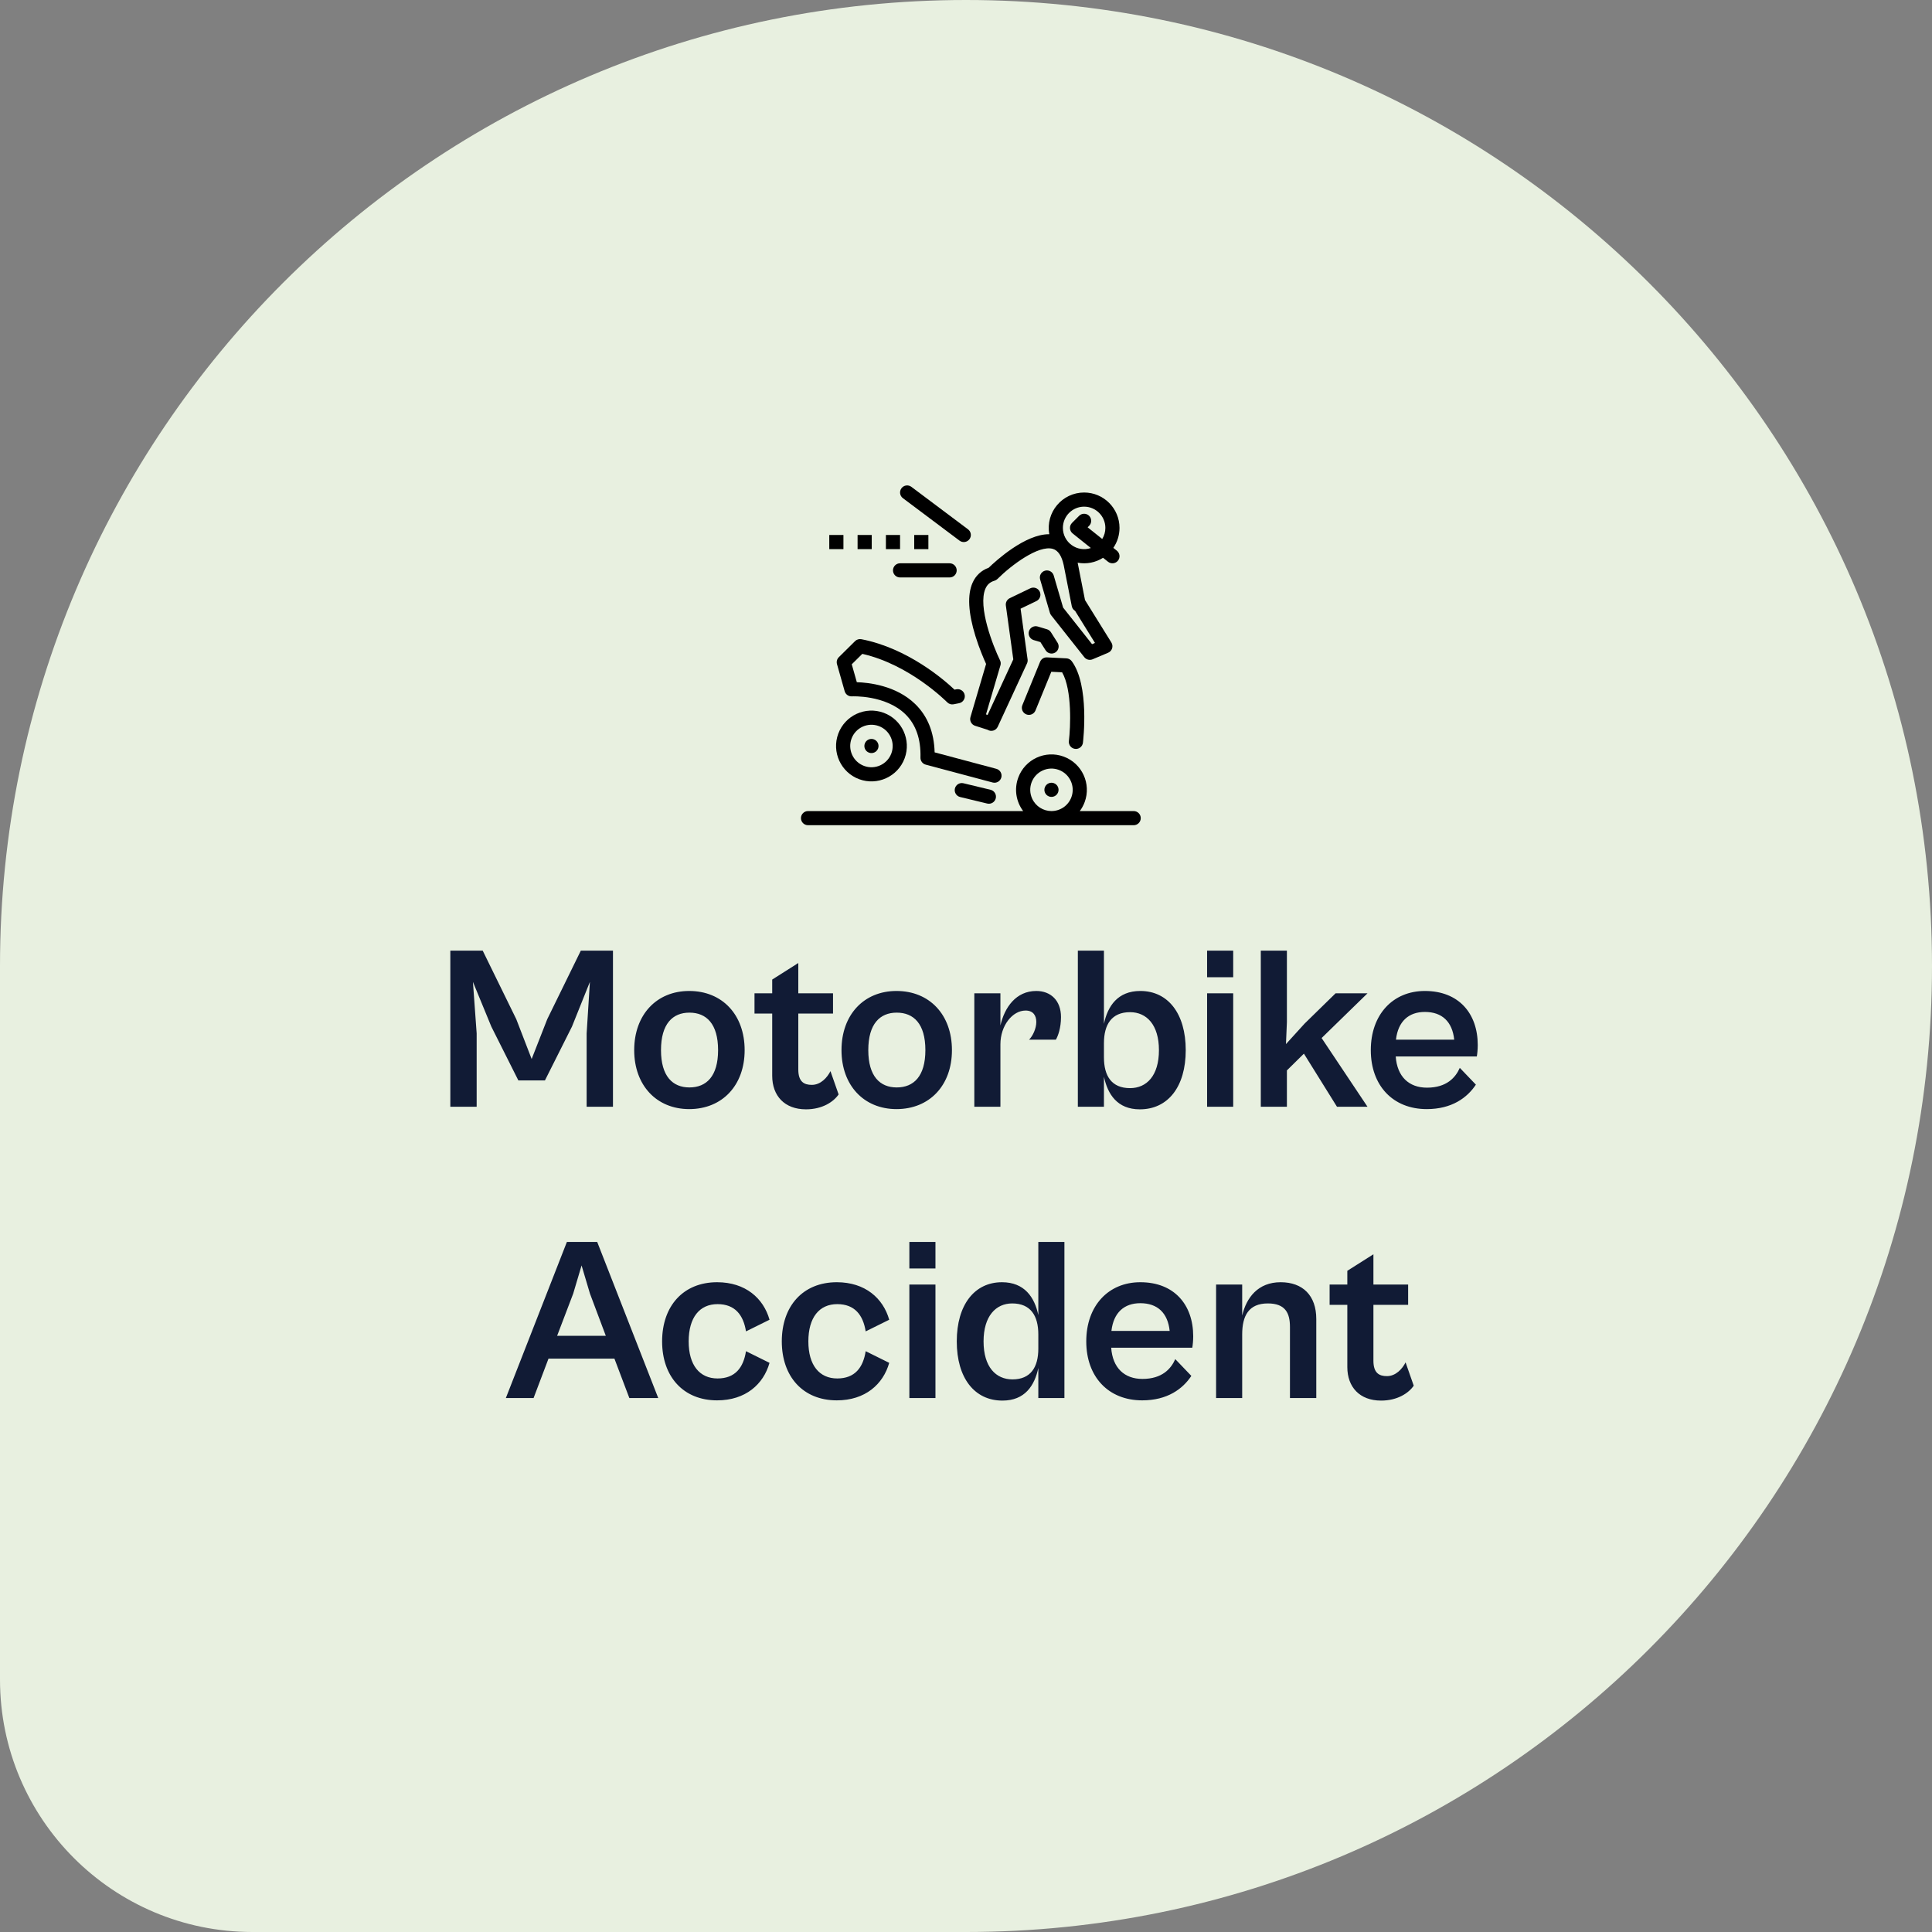 <?xml version="1.0" encoding="UTF-8"?>
<svg xmlns="http://www.w3.org/2000/svg" width="199" height="199" viewBox="0 0 199 199" fill="none">
  <rect x="0" y="0" width="199" height="199" fill="#808080" stroke="none"/>
  <path d="M0 99.5C0 44.548 44.548 0 99.5 0C154.452 0 199 44.548 199 99.5C199 154.452 154.452 199 99.5 199H26C11.641 199 0 187.359 0 173V99.5Z" fill="#E8F0E0"></path>
  <path d="M49.097 114V106.44L48.713 101.136L50.609 105.744L53.393 111.288H56.129L58.913 105.744L60.761 101.136L60.425 106.44V114H63.137V97.92H59.825L56.369 104.976L54.761 109.08L53.177 104.976L49.721 97.92H46.385V114H49.097ZM70.988 114.24C74.396 114.24 76.7 111.792 76.7 108.168C76.7 104.52 74.396 102.072 70.988 102.072C67.628 102.072 65.324 104.52 65.324 108.168C65.324 111.792 67.628 114.24 70.988 114.24ZM71.012 112.008C69.284 112.008 68.084 110.856 68.084 108.168C68.084 105.456 69.284 104.304 71.012 104.304C72.764 104.304 73.964 105.456 73.964 108.168C73.964 110.856 72.764 112.008 71.012 112.008ZM83.019 114.264C84.723 114.264 85.875 113.472 86.379 112.728L85.539 110.328C85.203 111 84.531 111.744 83.619 111.744C82.827 111.744 82.227 111.432 82.227 110.16V104.4H85.803V102.312H82.227V99.192L79.539 100.896V102.312H77.715V104.4H79.539V110.808C79.539 112.872 80.811 114.264 83.019 114.264ZM92.34 114.24C95.748 114.24 98.052 111.792 98.052 108.168C98.052 104.52 95.748 102.072 92.34 102.072C88.98 102.072 86.676 104.52 86.676 108.168C86.676 111.792 88.98 114.24 92.34 114.24ZM92.364 112.008C90.636 112.008 89.436 110.856 89.436 108.168C89.436 105.456 90.636 104.304 92.364 104.304C94.116 104.304 95.316 105.456 95.316 108.168C95.316 110.856 94.116 112.008 92.364 112.008ZM103.045 114V107.568C103.045 105.624 104.293 104.088 105.637 104.088C106.429 104.088 106.741 104.616 106.741 105.264C106.741 105.936 106.381 106.704 105.997 107.088H108.757C108.973 106.728 109.285 105.888 109.285 104.76C109.285 103.032 108.205 102.072 106.741 102.072C104.653 102.072 103.477 103.752 103.045 105.624V102.312H100.357V114H103.045ZM113.709 114V110.904C114.093 112.704 115.077 114.264 117.405 114.264C120.309 114.264 122.133 111.936 122.133 108.168C122.133 104.4 120.309 102.072 117.453 102.072C115.125 102.072 114.093 103.632 113.709 105.456V97.92H111.021V114H113.709ZM113.709 108.912V107.448C113.709 105.528 114.501 104.256 116.397 104.256C118.101 104.256 119.373 105.552 119.373 108.168C119.373 110.808 118.101 112.08 116.397 112.08C114.501 112.08 113.709 110.832 113.709 108.912ZM127.022 100.656V97.92H124.334V100.656H127.022ZM127.022 114V102.312H124.334V114H127.022ZM132.553 114V110.256L134.305 108.528L137.713 114H140.857L136.129 106.92L140.857 102.312H137.569L134.377 105.432L132.457 107.544L132.553 105.288V97.92H129.865V114H132.553ZM146.955 114.24C149.547 114.24 151.131 113.064 152.019 111.72L150.363 109.992C149.931 110.976 149.019 112.032 146.979 112.032C145.131 112.032 143.907 110.904 143.763 108.816H152.115C152.163 108.576 152.211 108.072 152.211 107.64C152.211 104.4 150.267 102.072 146.763 102.072C143.475 102.072 141.195 104.496 141.195 108.168C141.195 111.816 143.475 114.24 146.955 114.24ZM146.763 104.232C148.539 104.232 149.595 105.24 149.787 107.088H143.787C144.003 105.192 145.107 104.232 146.763 104.232ZM54.96 144L56.496 139.944H63.288L64.824 144H67.8L61.512 127.92H58.392L52.104 144H54.96ZM59.04 133.248L59.904 130.344L60.768 133.248L62.4 137.592H57.384L59.04 133.248ZM73.863 144.24C76.791 144.24 78.639 142.584 79.263 140.376L76.839 139.176C76.575 140.856 75.735 141.984 73.911 141.984C72.063 141.984 70.935 140.616 70.935 138.168C70.935 135.696 72.063 134.328 73.911 134.328C75.711 134.328 76.575 135.456 76.839 137.136L79.263 135.936C78.639 133.728 76.791 132.072 73.863 132.072C70.383 132.072 68.199 134.52 68.199 138.168C68.199 141.792 70.383 144.24 73.863 144.24ZM86.191 144.24C89.119 144.24 90.967 142.584 91.591 140.376L89.167 139.176C88.903 140.856 88.063 141.984 86.239 141.984C84.391 141.984 83.263 140.616 83.263 138.168C83.263 135.696 84.391 134.328 86.239 134.328C88.039 134.328 88.903 135.456 89.167 137.136L91.591 135.936C90.967 133.728 89.119 132.072 86.191 132.072C82.711 132.072 80.527 134.52 80.527 138.168C80.527 141.792 82.711 144.24 86.191 144.24ZM96.354 130.656V127.92H93.666V130.656H96.354ZM96.354 144V132.312H93.666V144H96.354ZM103.253 144.264C105.581 144.264 106.565 142.704 106.949 140.904V144H109.637V127.92H106.949V135.456C106.565 133.632 105.533 132.072 103.205 132.072C100.373 132.072 98.549 134.4 98.549 138.168C98.549 141.936 100.373 144.264 103.253 144.264ZM101.309 138.168C101.309 135.552 102.581 134.256 104.261 134.256C106.157 134.256 106.949 135.528 106.949 137.448V138.912C106.949 140.832 106.157 142.08 104.285 142.08C102.581 142.08 101.309 140.808 101.309 138.168ZM117.647 144.24C120.239 144.24 121.823 143.064 122.711 141.72L121.055 139.992C120.623 140.976 119.711 142.032 117.671 142.032C115.823 142.032 114.599 140.904 114.455 138.816H122.807C122.855 138.576 122.903 138.072 122.903 137.64C122.903 134.4 120.959 132.072 117.455 132.072C114.167 132.072 111.887 134.496 111.887 138.168C111.887 141.816 114.167 144.24 117.647 144.24ZM117.455 134.232C119.231 134.232 120.287 135.24 120.479 137.088H114.479C114.695 135.192 115.799 134.232 117.455 134.232ZM127.948 144V137.448C127.948 135.528 128.62 134.256 130.588 134.256C132.388 134.256 132.868 135.24 132.868 136.68V144H135.58V135.864C135.58 133.44 134.188 132.072 131.908 132.072C129.58 132.072 128.38 133.656 127.948 135.504V132.312H125.26V144H127.948ZM142.257 144.264C143.961 144.264 145.113 143.472 145.617 142.728L144.777 140.328C144.441 141 143.769 141.744 142.857 141.744C142.065 141.744 141.465 141.432 141.465 140.16V134.4H145.041V132.312H141.465V129.192L138.777 130.896V132.312H136.953V134.4H138.777V140.808C138.777 142.872 140.049 144.264 142.257 144.264Z" fill="#111B35"></path>
  <path d="M102.028 81.349L99.238 80.677C98.847 80.583 98.453 80.824 98.358 81.215C98.264 81.607 98.505 82.001 98.897 82.095L101.686 82.767C102.075 82.861 102.471 82.622 102.566 82.229C102.66 81.837 102.419 81.443 102.028 81.349Z" fill="black"></path>
  <path d="M110.822 77.141C111.185 77.141 111.5 76.87 111.545 76.5C111.574 76.26 112.237 70.601 110.394 68.106C110.265 67.93 110.062 67.822 109.844 67.811L107.843 67.712C107.534 67.695 107.249 67.877 107.132 68.164L105.307 72.629C105.154 73.002 105.333 73.428 105.706 73.58C106.079 73.732 106.504 73.554 106.657 73.181L108.287 69.194L109.401 69.249C110.446 71.077 110.266 74.925 110.097 76.324C110.044 76.757 110.381 77.141 110.822 77.141Z" fill="black"></path>
  <path d="M86.212 68.408L87.003 71.197C87.096 71.526 87.404 71.746 87.745 71.726C87.78 71.724 91.191 71.559 93.25 73.562C94.338 74.62 94.862 76.125 94.81 78.035C94.801 78.373 95.025 78.673 95.351 78.76L102.246 80.599C102.637 80.703 103.035 80.47 103.138 80.083C103.242 79.694 103.011 79.294 102.622 79.19L96.269 77.495C96.214 75.429 95.541 73.756 94.267 72.517C92.301 70.606 89.474 70.304 88.255 70.268L87.733 68.425L88.82 67.35C93.727 68.455 97.523 72.296 97.562 72.336C97.734 72.512 97.984 72.59 98.225 72.542L98.789 72.431C99.185 72.352 99.442 71.969 99.364 71.574C99.285 71.179 98.902 70.922 98.507 71L98.319 71.037C97.27 70.045 93.512 66.77 88.725 65.84C88.488 65.795 88.244 65.868 88.073 66.037L86.401 67.691C86.212 67.878 86.139 68.153 86.212 68.408Z" fill="black"></path>
  <path d="M107.164 66.136L107.698 66.978C107.914 67.32 108.365 67.419 108.704 67.204C109.044 66.989 109.145 66.539 108.93 66.198L108.25 65.126C108.156 64.977 108.011 64.867 107.842 64.817L106.89 64.532C106.504 64.417 106.098 64.636 105.982 65.022C105.868 65.408 106.086 65.814 106.472 65.93L107.164 66.136Z" fill="black"></path>
  <path fill-rule="evenodd" clip-rule="evenodd" d="M101.57 68.39C101.349 67.907 100.871 66.808 100.47 65.512C99.727 63.112 99.627 61.268 100.174 60.032C100.504 59.284 101.077 58.75 101.839 58.477C102.575 57.766 105.598 54.998 108.08 55.026C107.673 52.772 109.413 50.729 111.667 50.729C113.677 50.729 115.312 52.365 115.312 54.375C115.312 55.138 115.077 55.846 114.675 56.431L115.039 56.722C115.354 56.974 115.404 57.433 115.153 57.747C114.901 58.063 114.442 58.112 114.128 57.861L113.617 57.453C112.848 57.942 111.921 58.13 111.001 57.959L111.757 61.805C111.782 61.842 112.814 63.506 113.64 64.836C113.982 65.387 114.289 65.881 114.474 66.179C114.71 66.559 114.55 67.061 114.137 67.235L112.539 67.909C112.237 68.036 111.887 67.947 111.683 67.689L108.272 63.376C108.214 63.303 108.171 63.219 108.144 63.129L107.136 59.689C107.023 59.302 107.245 58.897 107.631 58.784C108.018 58.671 108.422 58.892 108.536 59.279L109.504 62.583L112.483 66.35L112.784 66.223L110.736 62.922C110.565 62.819 110.437 62.649 110.396 62.439L109.561 58.196C109.356 57.253 108.981 56.694 108.449 56.537C106.984 56.105 104.172 58.207 102.743 59.633C102.657 59.719 102.55 59.783 102.433 59.817C101.986 59.947 101.692 60.203 101.507 60.62C100.685 62.48 102.308 66.586 103.003 68.011C103.083 68.174 103.099 68.362 103.047 68.536L101.56 73.585L101.726 73.638L104.371 67.916L103.605 62.369C103.561 62.056 103.725 61.749 104.011 61.612L106.12 60.597C106.483 60.422 106.919 60.575 107.094 60.937C107.269 61.3 107.116 61.736 106.753 61.911L105.122 62.696L105.845 67.928C105.863 68.066 105.842 68.207 105.784 68.334L102.769 74.857C102.587 75.251 102.097 75.407 101.715 75.165L100.438 74.758C100.06 74.638 99.847 74.237 99.96 73.857L101.57 68.39ZM113.855 54.375C113.855 53.169 112.873 52.187 111.667 52.187C110.461 52.187 109.48 53.169 109.48 54.375C109.48 55.864 110.946 56.925 112.362 56.448L110.482 54.944C110.143 54.673 110.115 54.166 110.422 53.859L111.151 53.13C111.436 52.846 111.898 52.846 112.182 53.13C112.467 53.415 112.467 53.877 112.182 54.161L112.029 54.315L113.532 55.516C113.736 55.184 113.855 54.793 113.855 54.375Z" fill="black"></path>
  <path fill-rule="evenodd" clip-rule="evenodd" d="M86.341 75.577C87.039 73.687 89.134 72.722 91.024 73.42C92.91 74.116 93.878 76.216 93.181 78.102C92.483 79.995 90.377 80.954 88.499 80.26C86.613 79.564 85.645 77.463 86.341 75.577ZM89.003 78.892C90.138 79.311 91.395 78.731 91.813 77.597C92.231 76.466 91.65 75.205 90.519 74.787C89.385 74.369 88.128 74.948 87.709 76.082C87.291 77.214 87.872 78.474 89.003 78.892Z" fill="black"></path>
  <path d="M90.014 76.156C89.636 76.016 89.216 76.209 89.077 76.587C88.938 76.965 89.131 77.384 89.508 77.524C89.886 77.663 90.306 77.47 90.445 77.092C90.585 76.715 90.391 76.295 90.014 76.156Z" fill="black"></path>
  <path d="M108.988 81.605C109.128 81.228 108.934 80.808 108.557 80.669C108.179 80.529 107.76 80.723 107.62 81.1C107.48 81.478 107.673 81.897 108.052 82.037C108.429 82.176 108.849 81.983 108.988 81.605Z" fill="black"></path>
  <path fill-rule="evenodd" clip-rule="evenodd" d="M111.221 83.541H116.77C117.174 83.541 117.5 83.868 117.5 84.27C117.5 84.673 117.174 84.999 116.77 84.999C103.846 85.001 83.229 84.999 83.229 84.999C82.827 84.999 82.5 84.673 82.5 84.27C82.5 83.868 82.827 83.541 83.229 83.541H105.387C104.662 82.57 104.442 81.287 104.884 80.09C105.582 78.199 107.677 77.235 109.566 77.932C111.453 78.629 112.42 80.729 111.724 82.615C111.6 82.951 111.43 83.262 111.221 83.541ZM107.389 79.366C106.291 79.872 105.811 81.17 106.318 82.268C106.686 83.069 107.469 83.531 108.278 83.541H108.298C109.17 83.544 110.022 83.014 110.356 82.11H110.356C110.774 80.979 110.193 79.719 109.061 79.301C108.514 79.098 107.919 79.121 107.389 79.366Z" fill="black"></path>
  <path d="M93 51.312L98.834 55.687C99.154 55.928 99.611 55.865 99.854 55.542C100.096 55.219 100.03 54.762 99.708 54.521L93.875 50.146C93.553 49.904 93.096 49.969 92.854 50.291C92.612 50.614 92.678 51.071 93 51.312Z" fill="black"></path>
  <path d="M91.979 58.75C91.979 59.153 92.305 59.479 92.708 59.479H97.812C98.215 59.479 98.541 59.153 98.541 58.75C98.541 58.347 98.215 58.02 97.812 58.02H92.708C92.305 58.02 91.979 58.347 91.979 58.75Z" fill="black"></path>
  <path d="M85.417 55.104H86.875V56.562H85.417V55.104Z" fill="black"></path>
  <path d="M88.333 55.104H89.792V56.562H88.333V55.104Z" fill="black"></path>
  <path d="M91.25 55.104H92.708V56.562H91.25V55.104Z" fill="black"></path>
  <path d="M94.166 55.104H95.625V56.562H94.166V55.104Z" fill="black"></path>
</svg>
